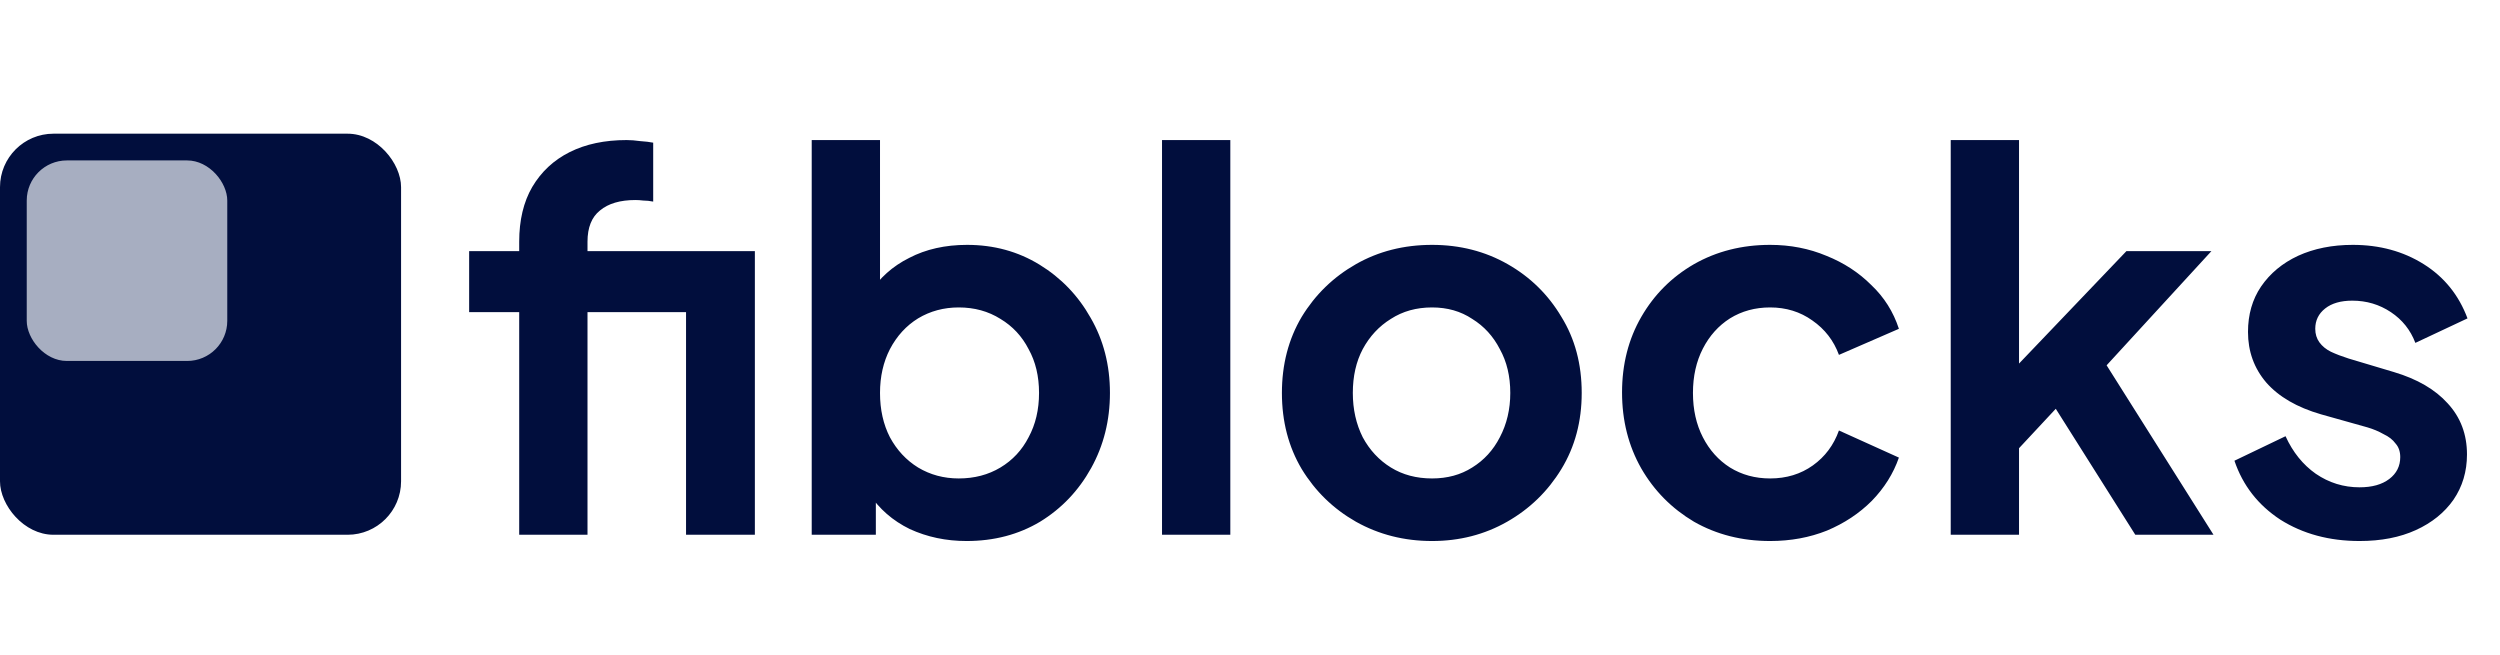 <svg width="187" height="49" viewBox="0 0 187 49" fill="none" xmlns="http://www.w3.org/2000/svg">
<path d="M38.836 40V23.347H35.092V18.784H38.836V18.082C38.836 16.47 39.161 15.105 39.811 13.987C40.487 12.843 41.423 11.972 42.619 11.374C43.815 10.776 45.232 10.477 46.87 10.477C47.182 10.477 47.52 10.503 47.884 10.555C48.274 10.581 48.599 10.62 48.859 10.672V15.079C48.599 15.027 48.352 15.001 48.118 15.001C47.91 14.975 47.715 14.962 47.533 14.962C46.389 14.962 45.505 15.222 44.881 15.742C44.257 16.236 43.945 17.016 43.945 18.082V18.784H53.227V23.347H43.945V40H38.836ZM51.316 40V18.784H56.464V40H51.316ZM72.299 40.468C70.765 40.468 69.348 40.169 68.048 39.571C66.774 38.947 65.76 38.063 65.006 36.919L65.513 35.905V40H60.716V10.477H65.825V22.996L65.045 21.943C65.773 20.799 66.761 19.915 68.009 19.291C69.257 18.641 70.7 18.316 72.338 18.316C74.34 18.316 76.147 18.81 77.759 19.798C79.371 20.786 80.645 22.112 81.581 23.776C82.543 25.44 83.024 27.312 83.024 29.392C83.024 31.446 82.556 33.318 81.62 35.008C80.684 36.698 79.41 38.037 77.798 39.025C76.186 39.987 74.353 40.468 72.299 40.468ZM71.714 35.788C72.884 35.788 73.924 35.515 74.834 34.969C75.744 34.423 76.446 33.669 76.94 32.707C77.46 31.745 77.72 30.64 77.72 29.392C77.72 28.144 77.46 27.052 76.94 26.116C76.446 25.154 75.744 24.4 74.834 23.854C73.924 23.282 72.884 22.996 71.714 22.996C70.596 22.996 69.582 23.269 68.672 23.815C67.788 24.361 67.086 25.128 66.566 26.116C66.072 27.078 65.825 28.17 65.825 29.392C65.825 30.64 66.072 31.745 66.566 32.707C67.086 33.669 67.788 34.423 68.672 34.969C69.582 35.515 70.596 35.788 71.714 35.788ZM86.919 40V10.477H92.028V40H86.919ZM107.119 40.468C105.039 40.468 103.141 39.987 101.425 39.025C99.735 38.063 98.383 36.75 97.369 35.086C96.381 33.422 95.887 31.524 95.887 29.392C95.887 27.26 96.381 25.362 97.369 23.698C98.383 22.034 99.735 20.721 101.425 19.759C103.115 18.797 105.013 18.316 107.119 18.316C109.199 18.316 111.084 18.797 112.774 19.759C114.464 20.721 115.803 22.034 116.791 23.698C117.805 25.336 118.312 27.234 118.312 29.392C118.312 31.524 117.805 33.422 116.791 35.086C115.777 36.75 114.425 38.063 112.735 39.025C111.045 39.987 109.173 40.468 107.119 40.468ZM107.119 35.788C108.263 35.788 109.264 35.515 110.122 34.969C111.006 34.423 111.695 33.669 112.189 32.707C112.709 31.719 112.969 30.614 112.969 29.392C112.969 28.144 112.709 27.052 112.189 26.116C111.695 25.154 111.006 24.4 110.122 23.854C109.264 23.282 108.263 22.996 107.119 22.996C105.949 22.996 104.922 23.282 104.038 23.854C103.154 24.4 102.452 25.154 101.932 26.116C101.438 27.052 101.191 28.144 101.191 29.392C101.191 30.614 101.438 31.719 101.932 32.707C102.452 33.669 103.154 34.423 104.038 34.969C104.922 35.515 105.949 35.788 107.119 35.788ZM132.405 40.468C130.299 40.468 128.401 39.987 126.711 39.025C125.047 38.037 123.734 36.711 122.772 35.047C121.81 33.357 121.329 31.459 121.329 29.353C121.329 27.247 121.81 25.362 122.772 23.698C123.734 22.034 125.047 20.721 126.711 19.759C128.401 18.797 130.299 18.316 132.405 18.316C133.913 18.316 135.317 18.589 136.617 19.135C137.917 19.655 139.035 20.383 139.971 21.319C140.933 22.229 141.622 23.321 142.038 24.595L137.553 26.545C137.163 25.479 136.5 24.621 135.564 23.971C134.654 23.321 133.601 22.996 132.405 22.996C131.287 22.996 130.286 23.269 129.402 23.815C128.544 24.361 127.868 25.115 127.374 26.077C126.88 27.039 126.633 28.144 126.633 29.392C126.633 30.64 126.88 31.745 127.374 32.707C127.868 33.669 128.544 34.423 129.402 34.969C130.286 35.515 131.287 35.788 132.405 35.788C133.627 35.788 134.693 35.463 135.603 34.813C136.513 34.163 137.163 33.292 137.553 32.2L142.038 34.228C141.622 35.424 140.946 36.503 140.01 37.465C139.074 38.401 137.956 39.142 136.656 39.688C135.356 40.208 133.939 40.468 132.405 40.468ZM145.914 40V10.477H151.023V29.821L149.073 29.236L159.057 18.784H165.414L157.575 27.325L165.57 40H159.72L152.778 29.002L155.82 28.378L149.424 35.242L151.023 32.122V40H145.914ZM176.496 40.468C174.234 40.468 172.258 39.935 170.568 38.869C168.904 37.777 167.76 36.308 167.136 34.462L170.958 32.629C171.504 33.825 172.258 34.761 173.22 35.437C174.208 36.113 175.3 36.451 176.496 36.451C177.432 36.451 178.173 36.243 178.719 35.827C179.265 35.411 179.538 34.865 179.538 34.189C179.538 33.773 179.421 33.435 179.187 33.175C178.979 32.889 178.68 32.655 178.29 32.473C177.926 32.265 177.523 32.096 177.081 31.966L173.61 30.991C171.816 30.471 170.451 29.678 169.515 28.612C168.605 27.546 168.15 26.285 168.15 24.829C168.15 23.529 168.475 22.398 169.125 21.436C169.801 20.448 170.724 19.681 171.894 19.135C173.09 18.589 174.455 18.316 175.989 18.316C177.991 18.316 179.759 18.797 181.293 19.759C182.827 20.721 183.919 22.073 184.569 23.815L180.669 25.648C180.305 24.686 179.694 23.919 178.836 23.347C177.978 22.775 177.016 22.489 175.95 22.489C175.092 22.489 174.416 22.684 173.922 23.074C173.428 23.464 173.181 23.971 173.181 24.595C173.181 24.985 173.285 25.323 173.493 25.609C173.701 25.895 173.987 26.129 174.351 26.311C174.741 26.493 175.183 26.662 175.677 26.818L179.07 27.832C180.812 28.352 182.151 29.132 183.087 30.172C184.049 31.212 184.53 32.486 184.53 33.994C184.53 35.268 184.192 36.399 183.516 37.387C182.84 38.349 181.904 39.103 180.708 39.649C179.512 40.195 178.108 40.468 176.496 40.468Z" fill="#010E3D"/>
<rect y="10" width="30" height="30" rx="4" fill="#010E3D"/>
<rect x="2" y="12" width="15" height="15" rx="3" fill="#A7AEC1"/>
</svg>

